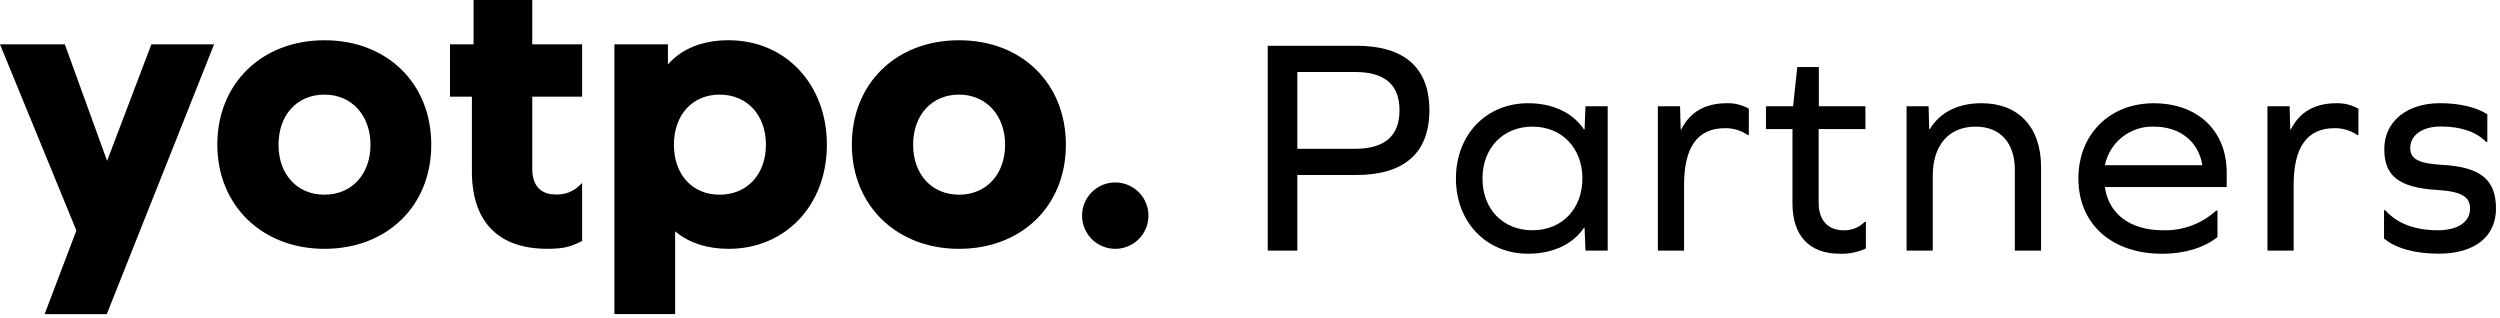 <svg width="598" height="76" viewBox="0 0 598 76" fill="none" xmlns="http://www.w3.org/2000/svg">
<g clip-path="url(#clip0_1457_33)">
<path fill-rule="evenodd" clip-rule="evenodd" d="M0 10.61H15.51L25.62 38.48L36.21 10.61H51.21L25.54 75.14H10.67L18.27 55.14L0 10.61ZM174.32 9.63C187.9 9.63 197.79 20.16 197.79 34.63C197.79 49.1 187.85 59.52 174.32 59.52C169.32 59.52 165.1 58.2 161.88 55.64L161.67 55.47L161.49 55.32V75.12H146.96V10.61H159.77V15.44L159.84 15.35C162.99 11.75 167.77 9.76 173.66 9.63H174.32ZM172.15 22.63C165.63 22.63 161.2 27.46 161.2 34.63C161.2 41.8 165.63 46.57 172.15 46.57C178.67 46.57 183.21 41.75 183.21 34.63C183.21 27.51 178.71 22.63 172.1 22.63H172.15ZM77.62 9.63C92.62 9.63 103.16 19.95 103.16 34.63C103.16 49.31 92.53 59.52 77.62 59.52C62.71 59.52 51.98 49.15 51.98 34.58C51.98 20.01 62.59 9.63 77.62 9.63ZM77.62 22.63C71.07 22.63 66.62 27.49 66.62 34.63C66.62 41.77 71.12 46.57 77.62 46.57C84.12 46.57 88.62 41.7 88.62 34.63C88.62 27.56 84.08 22.63 77.62 22.63ZM127.32 0V10.61H139.24V23.13H127.32V40.39C127.32 44.26 129.2 46.39 132.61 46.51H132.95C133.985 46.564 135.021 46.404 135.991 46.039C136.962 45.674 137.847 45.113 138.59 44.39L138.74 44.25L139.13 43.85H139.24V57.65L138.79 57.86C136.41 59 134.94 59.51 130.88 59.51C119.39 59.51 113.09 53.26 112.88 41.59V23.12H107.64V10.61H113.28V0H127.32ZM229.42 9.63C244.42 9.63 254.96 19.95 254.96 34.63C254.96 49.31 244.32 59.52 229.39 59.52C214.46 59.52 203.76 49.15 203.76 34.58C203.76 20.01 214.32 9.63 229.39 9.63H229.42ZM229.42 22.63C222.88 22.63 218.42 27.49 218.42 34.63C218.42 41.77 222.93 46.57 229.42 46.57C235.91 46.57 240.42 41.7 240.42 34.63C240.42 27.56 235.86 22.63 229.39 22.63H229.42ZM266.77 59.52C268.341 59.52 269.876 59.054 271.182 58.181C272.488 57.308 273.506 56.068 274.107 54.616C274.707 53.165 274.864 51.568 274.557 50.027C274.25 48.487 273.492 47.072 272.381 45.962C271.269 44.852 269.854 44.097 268.313 43.791C266.772 43.486 265.175 43.645 263.725 44.247C262.274 44.85 261.035 45.869 260.163 47.176C259.292 48.483 258.828 50.019 258.83 51.59C258.833 53.689 259.666 55.701 261.148 57.187C262.631 58.673 264.641 59.512 266.74 59.52H266.77Z" fill="black"></path>
<path d="M324.43 10.95C335.94 10.95 341.91 16.19 341.91 26.37C341.91 36.55 335.91 41.86 324.43 41.86H310.32V59.95H303.24V10.95H324.43ZM324.14 35.59C331.22 35.59 334.76 32.5 334.76 26.37C334.76 20.24 331.22 17.22 324.14 17.22H310.32V35.6L324.14 35.59Z" fill="black"></path>
<path d="M379.25 59.95L379.03 54.49H378.88C376.3 58.33 371.57 60.69 365.53 60.69C355.53 60.69 348.26 53.16 348.26 42.69C348.26 32.22 355.49 24.69 365.53 24.69C371.53 24.69 376.3 27.05 378.88 30.96H379.03L379.25 25.42H384.56V59.95H379.25ZM378.51 42.69C378.51 35.38 373.57 30.29 366.56 30.29C359.55 30.29 354.61 35.38 354.61 42.69C354.61 50 359.48 55.08 366.56 55.08C373.64 55.08 378.51 49.95 378.51 42.69V42.69Z" fill="black"></path>
<path d="M418.32 26.01V32.28H418.03C416.443 31.199 414.561 30.633 412.64 30.66C406 30.66 402.83 35.24 402.83 44.24V59.95H396.56V25.42H401.87L402.02 30.96H402.16C404.23 26.82 407.84 24.69 413.08 24.69C414.915 24.641 416.728 25.098 418.32 26.01V26.01Z" fill="black"></path>
<path d="M446.32 59.43C444.361 60.346 442.211 60.778 440.05 60.69C432.82 60.69 428.76 56.41 428.76 48.69V30.88H422.42V25.42H428.91L429.91 16.05H435.07V25.42H446.21V30.88H435.02V48.51C435.02 52.65 437.24 55.08 440.93 55.08C441.871 55.123 442.811 54.967 443.688 54.622C444.565 54.277 445.359 53.752 446.02 53.08H446.32V59.43Z" fill="black"></path>
<path d="M488.22 39.88V59.95H481.95V40.62C481.95 34.13 478.4 30.29 472.58 30.29C466.16 30.29 462.32 34.72 462.32 42.02V59.95H456.05V25.42H461.32L461.47 30.88H461.62C463.98 26.97 468.18 24.69 474.01 24.69C482.83 24.69 488.22 30.44 488.22 39.88Z" fill="black"></path>
<path d="M503.49 44.75C504.38 51.17 509.54 55.08 517.36 55.08C522.067 55.236 526.648 53.542 530.12 50.36H530.42V56.7C527.32 59.21 522.6 60.7 517.21 60.7C505.04 60.7 497.15 53.54 497.15 42.7C497.15 32.15 504.6 24.7 515.15 24.7C525.7 24.7 532.63 31.26 532.63 41.29V44.75H503.49ZM503.49 39.51H526.8C525.92 33.91 521.49 30.29 515.22 30.29C512.491 30.196 509.817 31.069 507.67 32.757C505.524 34.444 504.043 36.836 503.49 39.51V39.51Z" fill="black"></path>
<path d="M564.13 26.01V32.28H563.84C562.253 31.199 560.37 30.633 558.45 30.66C551.81 30.66 548.64 35.24 548.64 44.24V59.95H542.37V25.42H547.68L547.83 30.96H547.98C550.04 26.82 553.66 24.69 558.9 24.69C560.731 24.643 562.54 25.099 564.13 26.01V26.01Z" fill="black"></path>
<path d="M594.97 27.34V33.95H594.68C592.32 31.52 588.63 30.26 583.83 30.26C579.41 30.26 576.53 32.33 576.53 35.43C576.53 37.93 578.37 39.12 584.13 39.43C593.57 39.95 597.04 43.12 597.04 49.91C597.04 56.7 591.8 60.68 583.39 60.68C577.64 60.68 573.14 59.42 570.26 57.06V50.28H570.55C573.36 53.46 577.64 55.08 583.17 55.08C587.89 55.08 590.84 53.08 590.84 49.92C590.84 47.11 588.92 45.78 582.73 45.42C573.65 44.83 570.32 41.95 570.32 35.68C570.32 29.11 575.63 24.68 583.68 24.68C588.26 24.69 592.39 25.64 594.97 27.34Z" fill="black"></path>
</g>
<defs>
<clipPath id="clip0_1457_33">
<rect width="597.04" height="75.14" fill="white"></rect>
</clipPath>
</defs>
</svg>
